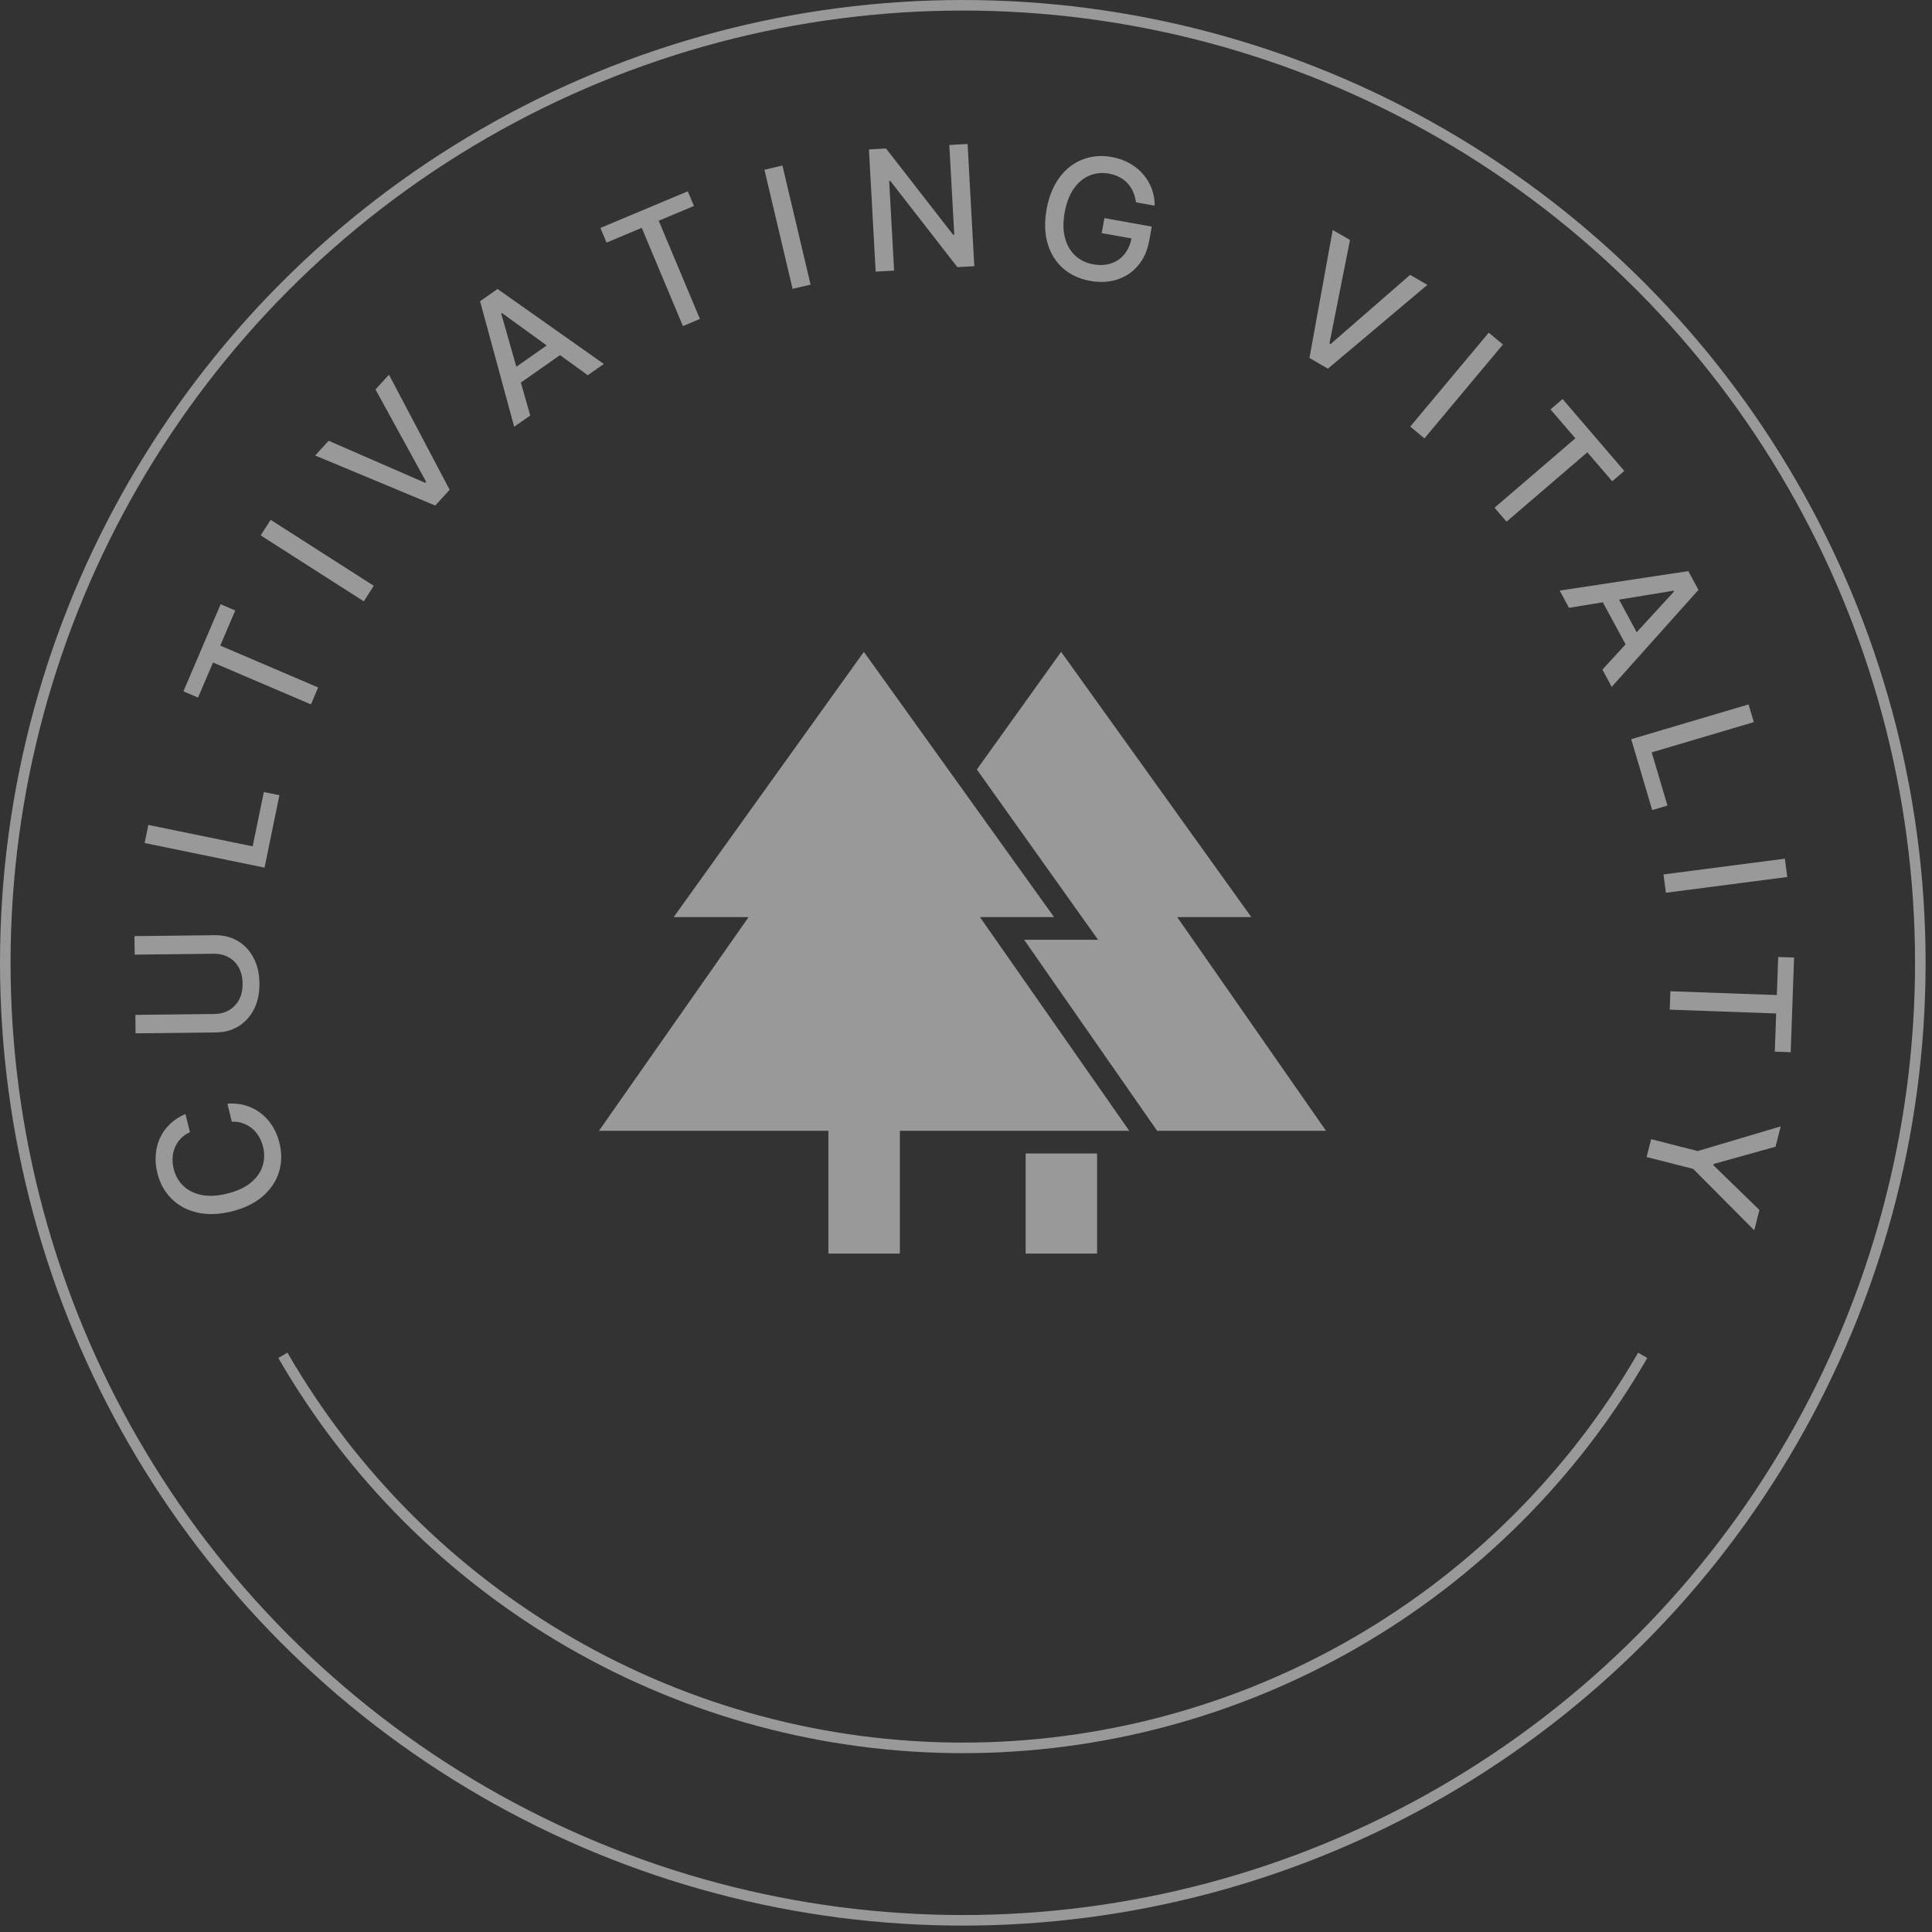 <svg xmlns="http://www.w3.org/2000/svg" width="183" height="183" viewBox="0 0 183 183" fill="none"><rect x="0" y="0" width="183" height="183" fill="#333333" stroke="none"/><g opacity="0.5"><circle cx="91.197" cy="91.197" r="90.697" stroke="white"></circle><path d="M155.598 128.378C149.071 139.683 139.683 149.07 128.379 155.597C117.074 162.124 104.251 165.56 91.197 165.56C78.144 165.56 65.32 162.124 54.016 155.597C42.711 149.07 33.324 139.683 26.797 128.378" stroke="white"></path><path d="M97.151 118.741V109.259H103.918V118.741H97.151ZM78.466 118.741V107.113H56.733L70.909 86.867H63.812L81.826 61.745L99.84 86.867H92.821L106.966 107.113H85.234V118.741H78.466ZM109.607 107.113L97.007 89.014H104.008L92.528 72.886L100.511 61.745L118.525 86.867H111.506L125.603 107.113H109.607Z" fill="white"></path><path d="M17.567 105.525L17.992 107.239C17.642 107.396 17.351 107.599 17.117 107.848C16.883 108.096 16.701 108.375 16.572 108.683C16.442 108.991 16.368 109.319 16.349 109.666C16.33 110.009 16.364 110.36 16.453 110.719C16.614 111.367 16.922 111.907 17.375 112.339C17.827 112.767 18.405 113.051 19.109 113.192C19.812 113.328 20.617 113.284 21.526 113.058C22.441 112.831 23.178 112.492 23.735 112.043C24.291 111.589 24.667 111.066 24.862 110.474C25.057 109.881 25.075 109.264 24.916 108.623C24.827 108.268 24.696 107.943 24.521 107.648C24.343 107.35 24.126 107.095 23.87 106.882C23.616 106.669 23.328 106.507 23.009 106.396C22.685 106.282 22.335 106.235 21.959 106.254L21.539 104.539C22.114 104.493 22.668 104.544 23.198 104.692C23.724 104.838 24.207 105.074 24.646 105.4C25.08 105.724 25.454 106.125 25.767 106.603C26.08 107.082 26.314 107.63 26.468 108.249C26.709 109.223 26.694 110.149 26.422 111.025C26.146 111.903 25.631 112.668 24.875 113.323C24.119 113.973 23.142 114.447 21.945 114.745C20.743 115.043 19.658 115.079 18.688 114.854C17.714 114.629 16.902 114.193 16.251 113.546C15.597 112.899 15.149 112.091 14.908 111.12C14.76 110.523 14.708 109.945 14.752 109.386C14.791 108.824 14.924 108.295 15.151 107.799C15.374 107.305 15.688 106.863 16.093 106.475C16.495 106.087 16.986 105.771 17.567 105.525Z" fill="white"></path><path d="M12.757 90.424L12.737 88.669L20.362 88.583C21.174 88.573 21.895 88.756 22.525 89.13C23.152 89.504 23.649 90.034 24.015 90.721C24.378 91.407 24.564 92.215 24.575 93.143C24.585 94.068 24.417 94.877 24.07 95.572C23.72 96.266 23.235 96.808 22.617 97.196C21.995 97.584 21.278 97.783 20.466 97.792L12.842 97.879L12.822 96.13L20.305 96.045C20.83 96.039 21.294 95.918 21.699 95.684C22.104 95.445 22.421 95.111 22.651 94.682C22.876 94.253 22.985 93.746 22.979 93.161C22.972 92.573 22.851 92.066 22.616 91.642C22.377 91.215 22.053 90.89 21.643 90.668C21.232 90.443 20.765 90.333 20.241 90.339L12.757 90.424Z" fill="white"></path><path d="M25.058 82.183L13.701 79.851L14.053 78.138L23.934 80.166L24.991 75.02L26.466 75.323L25.058 82.183Z" fill="white"></path><path d="M18.757 66.075L17.372 65.483L20.9 57.233L22.284 57.825L20.862 61.151L30.137 65.117L29.452 66.72L20.177 62.754L18.757 66.075Z" fill="white"></path><path d="M25.636 49.239L35.403 55.486L34.46 56.959L24.693 50.713L25.636 49.239Z" fill="white"></path><path d="M31.128 41.751L40.277 45.735L40.365 45.639L35.568 36.889L36.843 35.493L42.591 46.391L41.228 47.884L29.854 43.147L31.128 41.751Z" fill="white"></path><path d="M50.225 39.357L48.704 40.422L45.472 28.533L47.128 27.373L57.195 34.477L55.674 35.542L47.547 29.65L47.473 29.702L50.225 39.357ZM47.876 35.46L52.81 32.005L53.654 33.211L48.721 36.666L47.876 35.46Z" fill="white"></path><path d="M57.455 22.979L56.873 21.59L65.147 18.12L65.73 19.509L62.394 20.908L66.295 30.211L64.687 30.885L60.786 21.582L57.455 22.979Z" fill="white"></path><path d="M74.111 15.676L76.778 26.959L75.075 27.361L72.408 16.079L74.111 15.676Z" fill="white"></path><path d="M91.65 13.638L92.287 25.214L90.682 25.302L84.33 17.136L84.223 17.142L84.69 25.632L82.944 25.728L82.307 14.152L83.923 14.063L90.281 22.24L90.388 22.234L89.92 13.733L91.65 13.638Z" fill="white"></path><path d="M107.603 19.165C107.556 18.808 107.465 18.479 107.331 18.179C107.201 17.876 107.029 17.608 106.814 17.374C106.6 17.136 106.342 16.938 106.04 16.781C105.742 16.624 105.404 16.512 105.025 16.444C104.382 16.329 103.773 16.39 103.198 16.628C102.622 16.867 102.127 17.278 101.712 17.863C101.301 18.445 101.013 19.197 100.848 20.118C100.682 21.043 100.693 21.852 100.879 22.545C101.066 23.238 101.391 23.797 101.856 24.221C102.32 24.645 102.887 24.917 103.556 25.037C104.176 25.148 104.739 25.119 105.245 24.948C105.755 24.779 106.177 24.486 106.512 24.071C106.852 23.653 107.077 23.129 107.19 22.502L107.621 22.665L104.355 22.08L104.61 20.66L109.095 21.463L108.863 22.761C108.691 23.719 108.338 24.515 107.803 25.148C107.272 25.777 106.614 26.219 105.829 26.473C105.047 26.728 104.196 26.773 103.274 26.608C102.242 26.424 101.378 26.023 100.683 25.408C99.992 24.794 99.507 24.011 99.228 23.06C98.951 22.106 98.92 21.027 99.135 19.823C99.298 18.913 99.571 18.118 99.953 17.439C100.335 16.76 100.8 16.209 101.347 15.785C101.899 15.359 102.509 15.067 103.177 14.911C103.85 14.752 104.556 14.738 105.295 14.87C105.912 14.981 106.47 15.175 106.968 15.452C107.471 15.729 107.9 16.073 108.256 16.482C108.616 16.891 108.892 17.351 109.085 17.861C109.278 18.367 109.373 18.907 109.37 19.482L107.603 19.165Z" fill="white"></path><path d="M127.872 22.733L125.928 32.52L126.041 32.586L133.568 26.035L135.204 26.983L125.78 34.921L124.032 33.907L126.236 21.785L127.872 22.733Z" fill="white"></path><path d="M142.359 32.631L134.922 41.525L133.58 40.403L141.017 31.509L142.359 32.631Z" fill="white"></path><path d="M146.865 38.779L148.008 37.798L153.853 44.606L152.71 45.587L150.354 42.842L142.7 49.414L141.565 48.091L149.218 41.519L146.865 38.779Z" fill="white"></path><path d="M148.617 57.574L147.734 55.941L159.916 54.096L160.877 55.874L152.663 65.058L151.78 63.425L158.567 56.029L158.524 55.95L148.617 57.574ZM152.758 55.688L155.623 60.987L154.328 61.687L151.464 56.389L152.758 55.688Z" fill="white"></path><path d="M154.509 70.016L165.625 66.723L166.122 68.4L156.45 71.266L157.942 76.302L156.498 76.73L154.509 70.016Z" fill="white"></path><path d="M169.29 83.069L157.793 84.562L157.568 82.827L169.064 81.334L169.29 83.069Z" fill="white"></path><path d="M168.431 90.644L169.936 90.698L169.615 99.665L168.11 99.611L168.239 95.996L158.158 95.635L158.22 93.892L168.302 94.253L168.431 90.644Z" fill="white"></path><path d="M168.67 106.692L168.179 108.617L162.324 110.25L162.293 110.371L166.652 114.607L166.162 116.533L160.377 110.718L155.966 109.594L156.397 107.904L160.807 109.028L168.67 106.692Z" fill="white"></path></g></svg>
